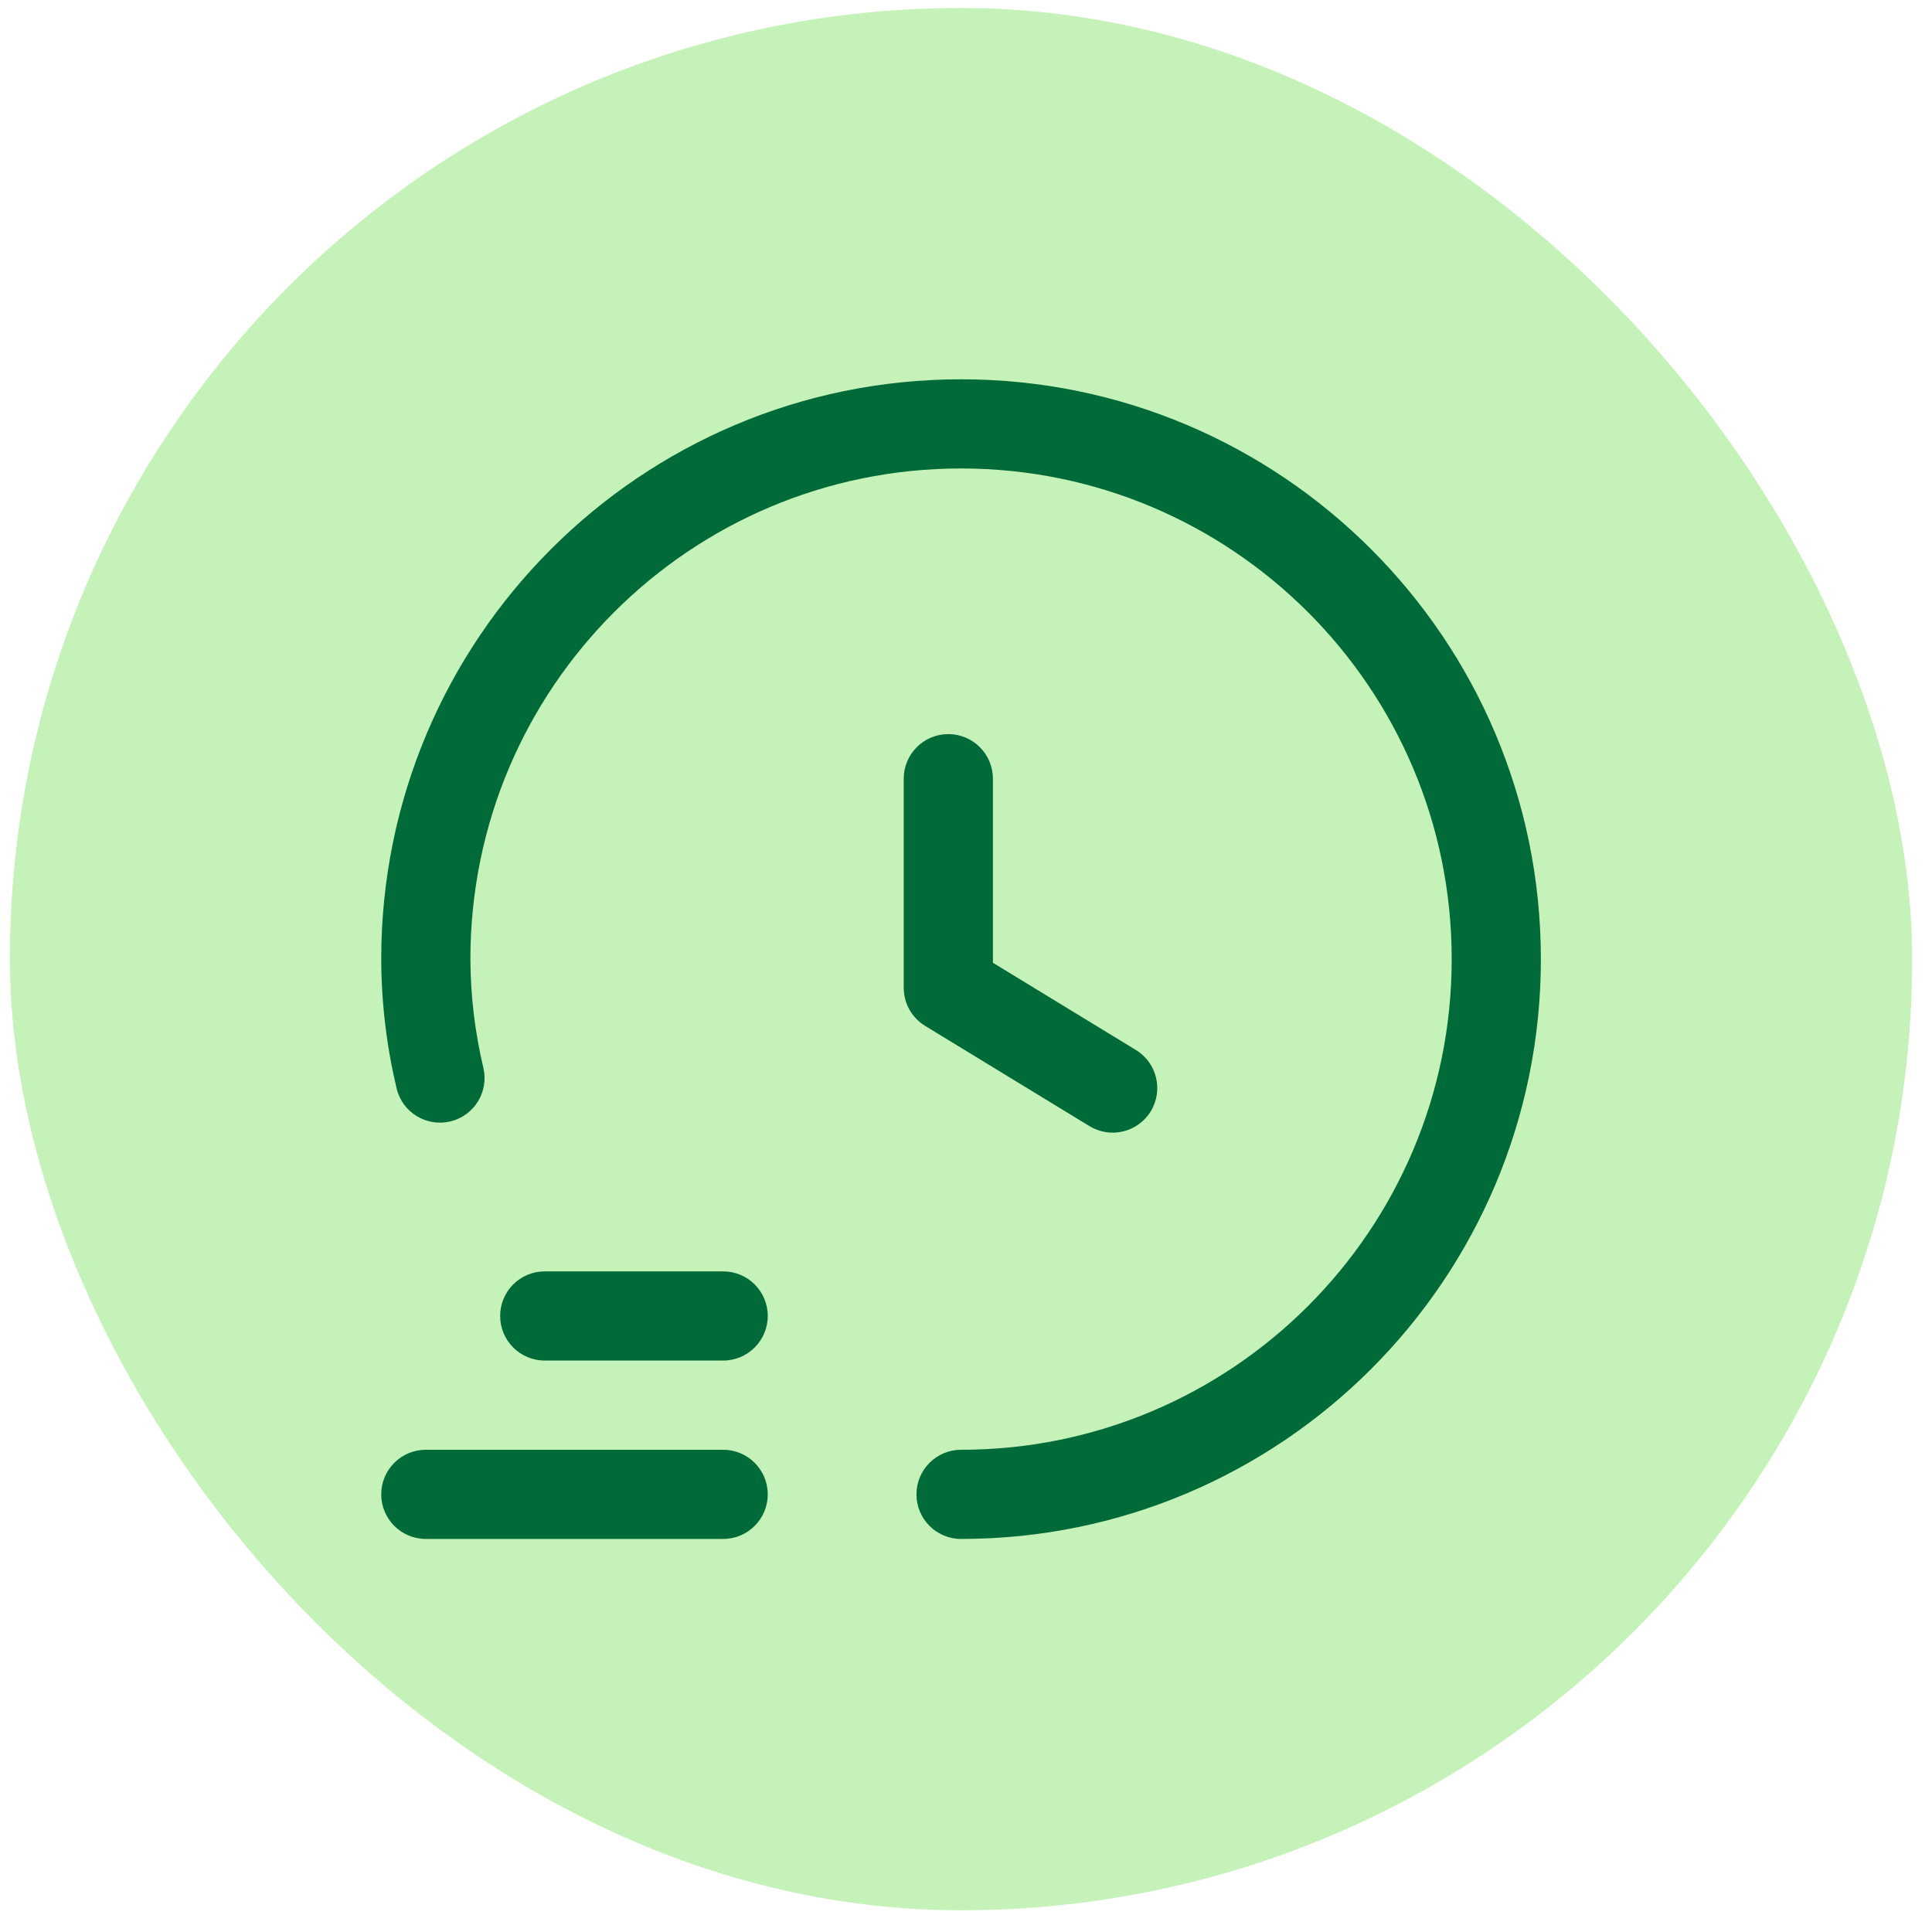 <svg width="65" height="65" viewBox="0 0 65 65" fill="none" xmlns="http://www.w3.org/2000/svg">
<rect x="0.333" y="0.269" width="64" height="64" rx="32" fill="#C5F2B8"/>
<path fill-rule="evenodd" clip-rule="evenodd" d="M12.826 32.269C12.826 21.495 21.559 12.761 32.333 12.761C43.107 12.761 51.841 21.495 51.841 32.269C51.841 43.042 43.107 51.776 32.333 51.776C31.505 51.776 30.833 51.105 30.833 50.276C30.833 49.448 31.505 48.776 32.333 48.776C41.45 48.776 48.841 41.386 48.841 32.269C48.841 23.152 41.45 15.761 32.333 15.761C23.217 15.761 15.827 23.15 15.826 32.266C15.831 33.498 15.977 34.725 16.262 35.924C16.453 36.73 15.955 37.538 15.149 37.73C14.343 37.921 13.534 37.423 13.343 36.617C13.005 35.194 12.831 33.737 12.826 32.275L12.826 32.269ZM31.905 24.698C32.733 24.698 33.405 25.37 33.405 26.198V32.391L38.216 35.326C38.923 35.757 39.147 36.68 38.716 37.388C38.284 38.095 37.361 38.319 36.654 37.887L31.124 34.514C30.677 34.241 30.405 33.756 30.405 33.233V26.198C30.405 25.37 31.076 24.698 31.905 24.698ZM16.827 44.274C16.827 43.445 17.499 42.774 18.327 42.774H24.33C25.158 42.774 25.83 43.445 25.83 44.274C25.83 45.102 25.158 45.774 24.33 45.774H18.327C17.499 45.774 16.827 45.102 16.827 44.274ZM12.826 50.276C12.826 49.448 13.497 48.776 14.326 48.776H24.33C25.158 48.776 25.83 49.448 25.83 50.276C25.83 51.105 25.158 51.776 24.33 51.776H14.326C13.497 51.776 12.826 51.105 12.826 50.276Z" fill="#006B38"/>
</svg>
